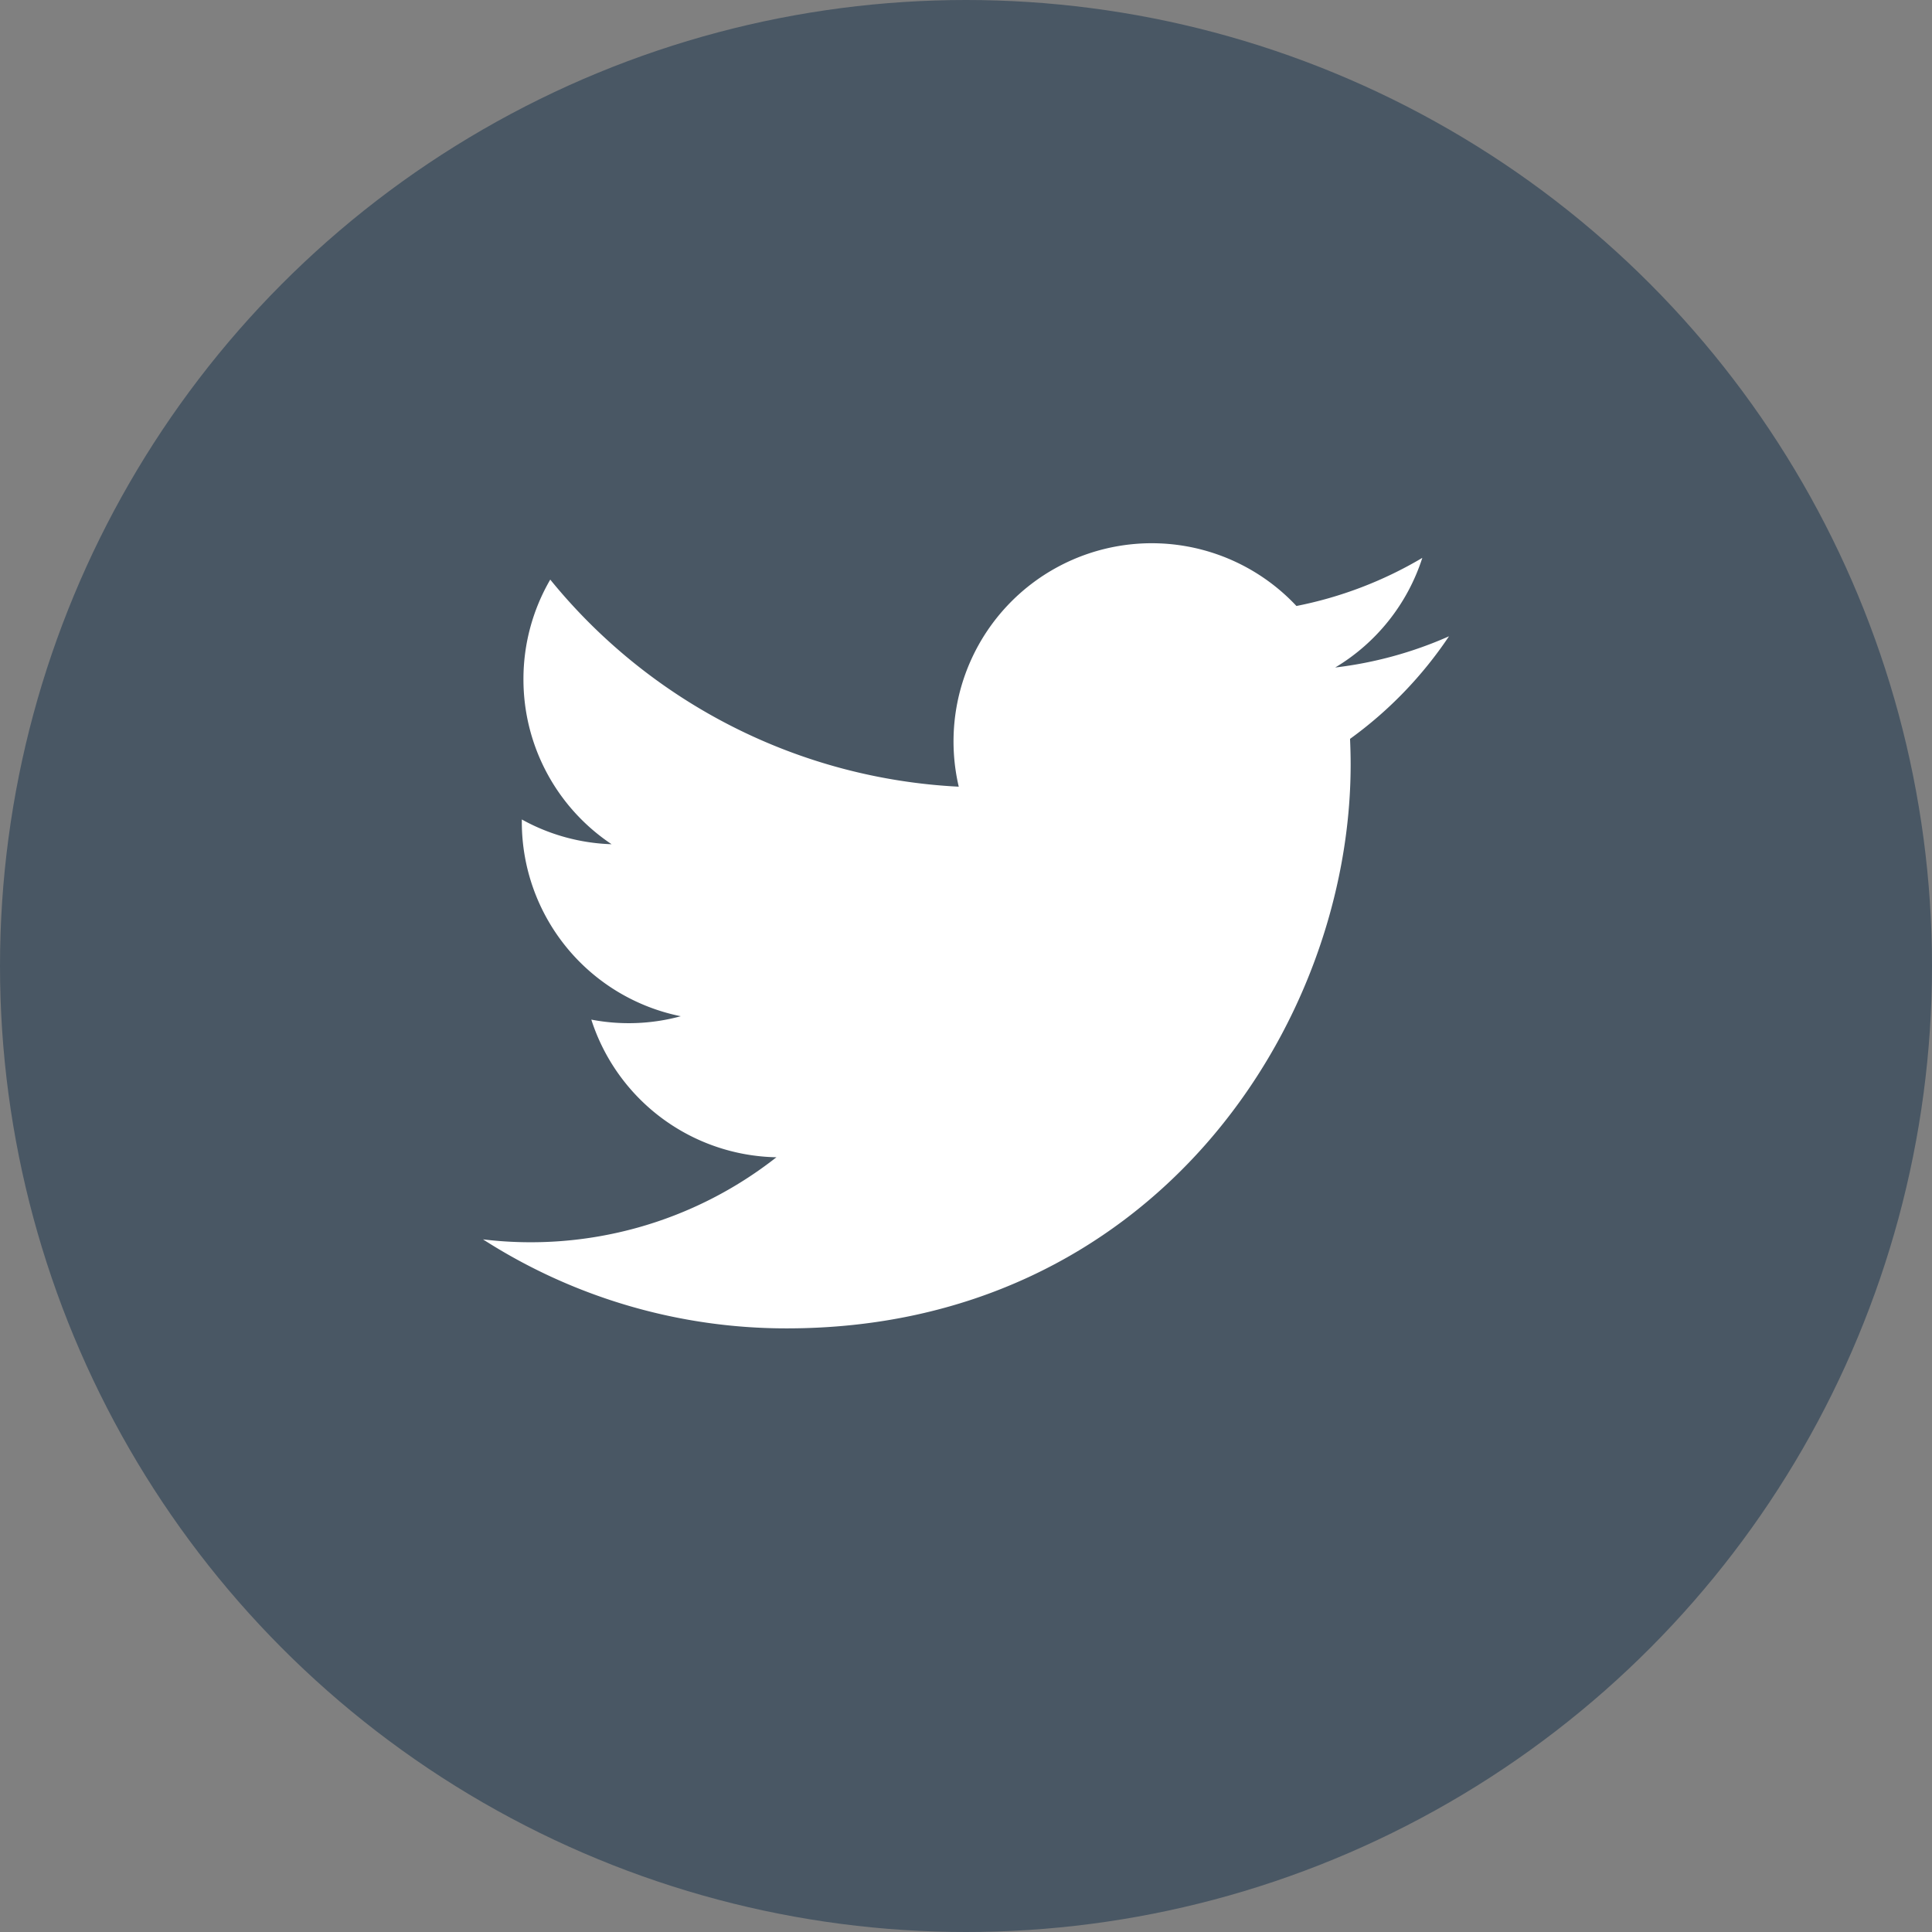 <svg xmlns="http://www.w3.org/2000/svg" width="32" height="32" viewBox="0 0 32 32">
    <rect x="0" y="0" width="32" height="32" fill="#808080" stroke="none"/>
    <g fill="none" fill-rule="nonzero">
        <circle cx="16" cy="16" r="16" fill="#495764"/>
        <path fill="#FFF" d="M24 10.539a6.553 6.553 0 0 1-1.885.517 3.288 3.288 0 0 0 1.443-1.816 6.582 6.582 0 0 1-2.085.797 3.283 3.283 0 0 0-5.593 2.993A9.319 9.319 0 0 1 9.114 9.6a3.274 3.274 0 0 0-.444 1.651 3.28 3.28 0 0 0 1.46 2.732 3.276 3.276 0 0 1-1.487-.41v.04a3.283 3.283 0 0 0 2.633 3.219 3.284 3.284 0 0 1-1.482.056 3.286 3.286 0 0 0 3.066 2.28A6.584 6.584 0 0 1 8 20.528a9.293 9.293 0 0 0 5.032 1.474c6.038 0 9.339-5.002 9.339-9.34 0-.142-.004-.283-.01-.424A6.68 6.68 0 0 0 24 10.539z"/>
    </g>
</svg>

